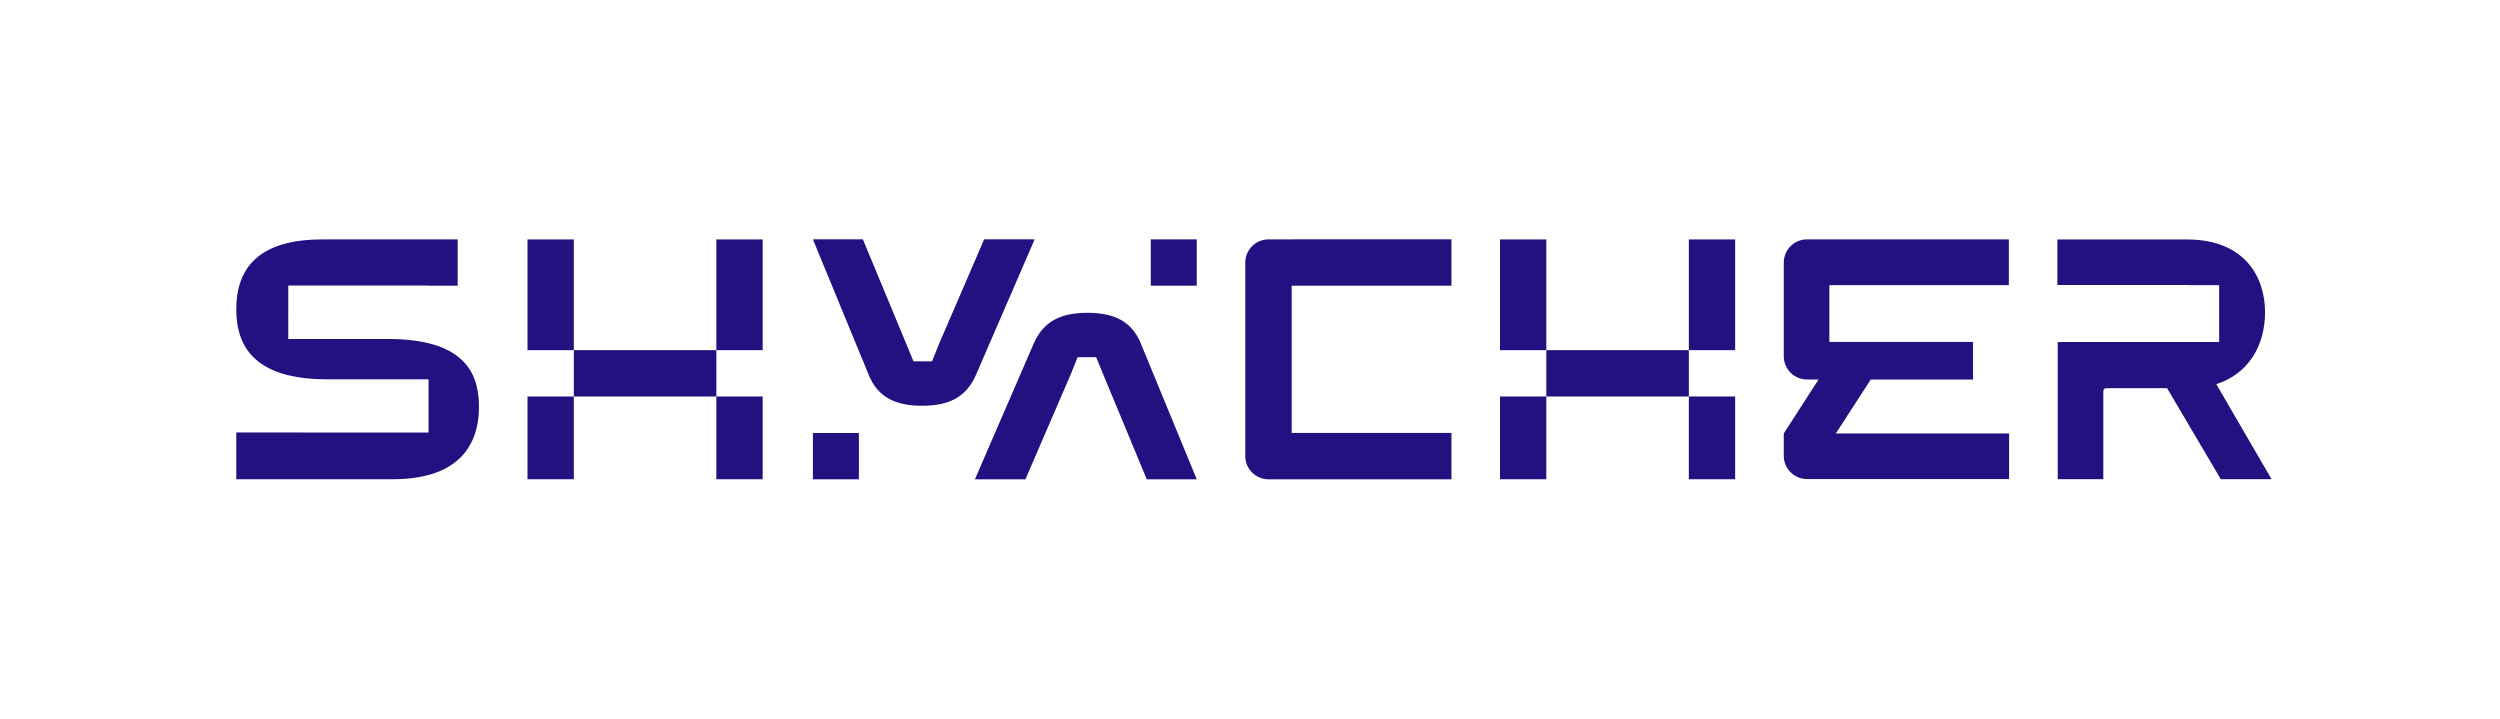 <?xml version="1.0" encoding="UTF-8" standalone="no"?>
<svg
   xmlns:dc="http://purl.org/dc/elements/1.1/"
   xmlns:cc="http://creativecommons.org/ns#"
   xmlns:rdf="http://www.w3.org/1999/02/22-rdf-syntax-ns#"
   xmlns:svg="http://www.w3.org/2000/svg"
   xmlns="http://www.w3.org/2000/svg"
   viewBox="0 0 548.067 157.675"
   height="157.675"
   width="548.067"
   xml:space="preserve"
   id="svg2"
   version="1.1"><defs
     id="defs6"><clipPath
       id="clipPath14"
       clipPathUnits="userSpaceOnUse"><path
         id="path12"
         d="M 214.67,238.39 H 625.72 V 356.646 H 214.67 Z" /></clipPath><clipPath
       id="clipPath22"
       clipPathUnits="userSpaceOnUse"><path
         id="path20"
         d="M 0,595.276 H 841.89 V 0 H 0 Z" /></clipPath></defs><g
     clip-path="url(#clipPath14)"
     transform="matrix(1.333,0,0,-1.333,-286.227,475.528)"
     id="g10"><g
       id="g16"><g
         clip-path="url(#clipPath22)"
         id="g18"><g
           transform="translate(427.153,309.74)"
           id="g24"><path
             id="path26"
             style="fill:#231182;fill-opacity:1;fill-rule:nonzero;stroke:none"
             d="m 0,0 v -24.205 h 26.28 v -7.629 H -3.798 c -2.125,0 -3.831,1.706 -3.831,3.83 V 3.798 c 0,2.125 1.706,3.831 3.831,3.831 H 26.28 V 0 Z" /></g><g
           transform="translate(516.655,285.451)"
           id="g28"><path
             id="path30"
             style="fill:#231182;fill-opacity:1;fill-rule:nonzero;stroke:none"
             d="m 0,0 5.737,8.871 h 16.819 v 6.18 H -1.07 v 9.335 h 29.516 v 7.532 H -4.74 c -2.124,0 -3.83,-1.706 -3.83,-3.83 V 12.702 c 0,-2.125 1.706,-3.831 3.83,-3.831 h 1.891 L -8.57,0 v -3.669 c 0,-2.125 1.706,-3.831 3.83,-3.831 H 28.488 V 0 Z" /></g><g
           transform="translate(278.876,300.988)"
           id="g32"><path
             id="path34"
             style="fill:#231182;fill-opacity:1;fill-rule:nonzero;stroke:none"
             d="m 0,0 h -16.742 v 4.141 c 0,0.045 -0.008,0.083 -0.008,0.129 0,0.041 0.008,0.075 0.008,0.115 V 8.783 H 6.324 V 8.751 h 4.794 v 7.619 h -22.283 c -10.103,0 -14.129,-4.407 -14.129,-11.504 0,-6.051 2.959,-11.504 14.949,-11.504 H -0.08 6.324 v -8.745 h -20.507 v 0.003 h -11.111 v -7.69 H 0.415 c 10.184,0 14.206,4.928 14.206,11.95 C 14.621,-5.068 11.638,-0.117 0,0" /></g><g
           transform="translate(376.579,317.37)"
           id="g36"><path
             id="path38"
             style="fill:#231182;fill-opacity:1;fill-rule:nonzero;stroke:none"
             d="m 0,0 -7.423,-17.198 -1.147,-2.866 h -1.632 -1.421 l -1.183,2.869 L -19.943,0 h -8.219 l 9.196,-22.327 c 1.462,-3.577 4.31,-5.042 8.764,-5.042 4.382,0 7.23,1.389 8.839,5.042 L 8.306,0 Z" /></g><g
           transform="translate(383.367,277.906)"
           id="g40"><path
             id="path42"
             style="fill:#231182;fill-opacity:1;fill-rule:nonzero;stroke:none"
             d="m 0,0 7.43,17.216 1.149,2.866 h 1.63 1.421 L 12.813,17.213 19.958,0 h 8.219 l -9.204,22.346 c -1.462,3.577 -4.31,5.042 -8.764,5.042 -4.382,0 -7.23,-1.39 -8.839,-5.042 L -8.307,0 Z" /></g><path
           id="path44"
           style="fill:#231182;fill-opacity:1;fill-rule:nonzero;stroke:none"
           d="m 355.978,277.906 h -7.561 v 7.618 h 7.561 z" /><path
           id="path46"
           style="fill:#231182;fill-opacity:1;fill-rule:nonzero;stroke:none"
           d="m 411.543,309.751 h -7.561 v 7.618 h 7.561 z" /><g
           transform="translate(579.221,293.555)"
           id="g48"><path
             id="path50"
             style="fill:#231182;fill-opacity:1;fill-rule:nonzero;stroke:none"
             d="m 0,0 c 5.029,1.613 8.016,6.01 8.016,11.854 0,5.774 -3.364,11.941 -12.807,11.941 h -21.346 v -7.49 h 21.576 c 0.031,0 0.052,-0.012 0.082,-0.013 H 0.465 V 6.933 h -5.026 -15.076 -6.444 V 0.435 -0.927 -15.629 h 7.497 v 14.353 c 0,0.462 0.148,0.61 0.61,0.61 h 9.88 l 8.83,-14.963 h 8.352 z" /></g><path
           id="path52"
           style="fill:#231182;fill-opacity:1;fill-rule:nonzero;stroke:none"
           d="m 301.478,277.918 h 7.618 v 13.611 h -7.618 z" /><path
           id="path54"
           style="fill:#231182;fill-opacity:1;fill-rule:nonzero;stroke:none"
           d="m 309.096,317.358 h -7.618 v -18.211 h 7.618 z" /><g
           transform="translate(340.154,277.918)"
           id="g56"><path
             id="path58"
             style="fill:#231182;fill-opacity:1;fill-rule:nonzero;stroke:none"
             d="M 0,0 V 13.611 H -4.777 -7.561 -7.619 V 0 Z" /></g><path
           id="path60"
           style="fill:#231182;fill-opacity:1;fill-rule:nonzero;stroke:none"
           d="m 309.096,291.529 h 23.439 v 7.618 h -23.439 z" /><g
           transform="translate(335.377,299.147)"
           id="g62"><path
             id="path64"
             style="fill:#231182;fill-opacity:1;fill-rule:nonzero;stroke:none"
             d="M 0,0 H 4.777 V 18.211 H -2.841 V 0 h 0.058 z" /></g><path
           id="path66"
           style="fill:#231182;fill-opacity:1;fill-rule:nonzero;stroke:none"
           d="m 461.415,277.918 h 7.618 v 13.611 h -7.618 z" /><path
           id="path68"
           style="fill:#231182;fill-opacity:1;fill-rule:nonzero;stroke:none"
           d="m 469.033,317.358 h -7.618 v -18.211 h 7.618 z" /><g
           transform="translate(500.09,277.918)"
           id="g70"><path
             id="path72"
             style="fill:#231182;fill-opacity:1;fill-rule:nonzero;stroke:none"
             d="M 0,0 V 13.611 H -4.777 -7.561 -7.619 V 0 Z" /></g><path
           id="path74"
           style="fill:#231182;fill-opacity:1;fill-rule:nonzero;stroke:none"
           d="m 469.033,291.529 h 23.439 v 7.618 h -23.439 z" /><g
           transform="translate(495.313,299.147)"
           id="g76"><path
             id="path78"
             style="fill:#231182;fill-opacity:1;fill-rule:nonzero;stroke:none"
             d="M 0,0 H 4.777 V 18.211 H -2.841 V 0 h 0.058 z" /></g></g></g></g></svg>